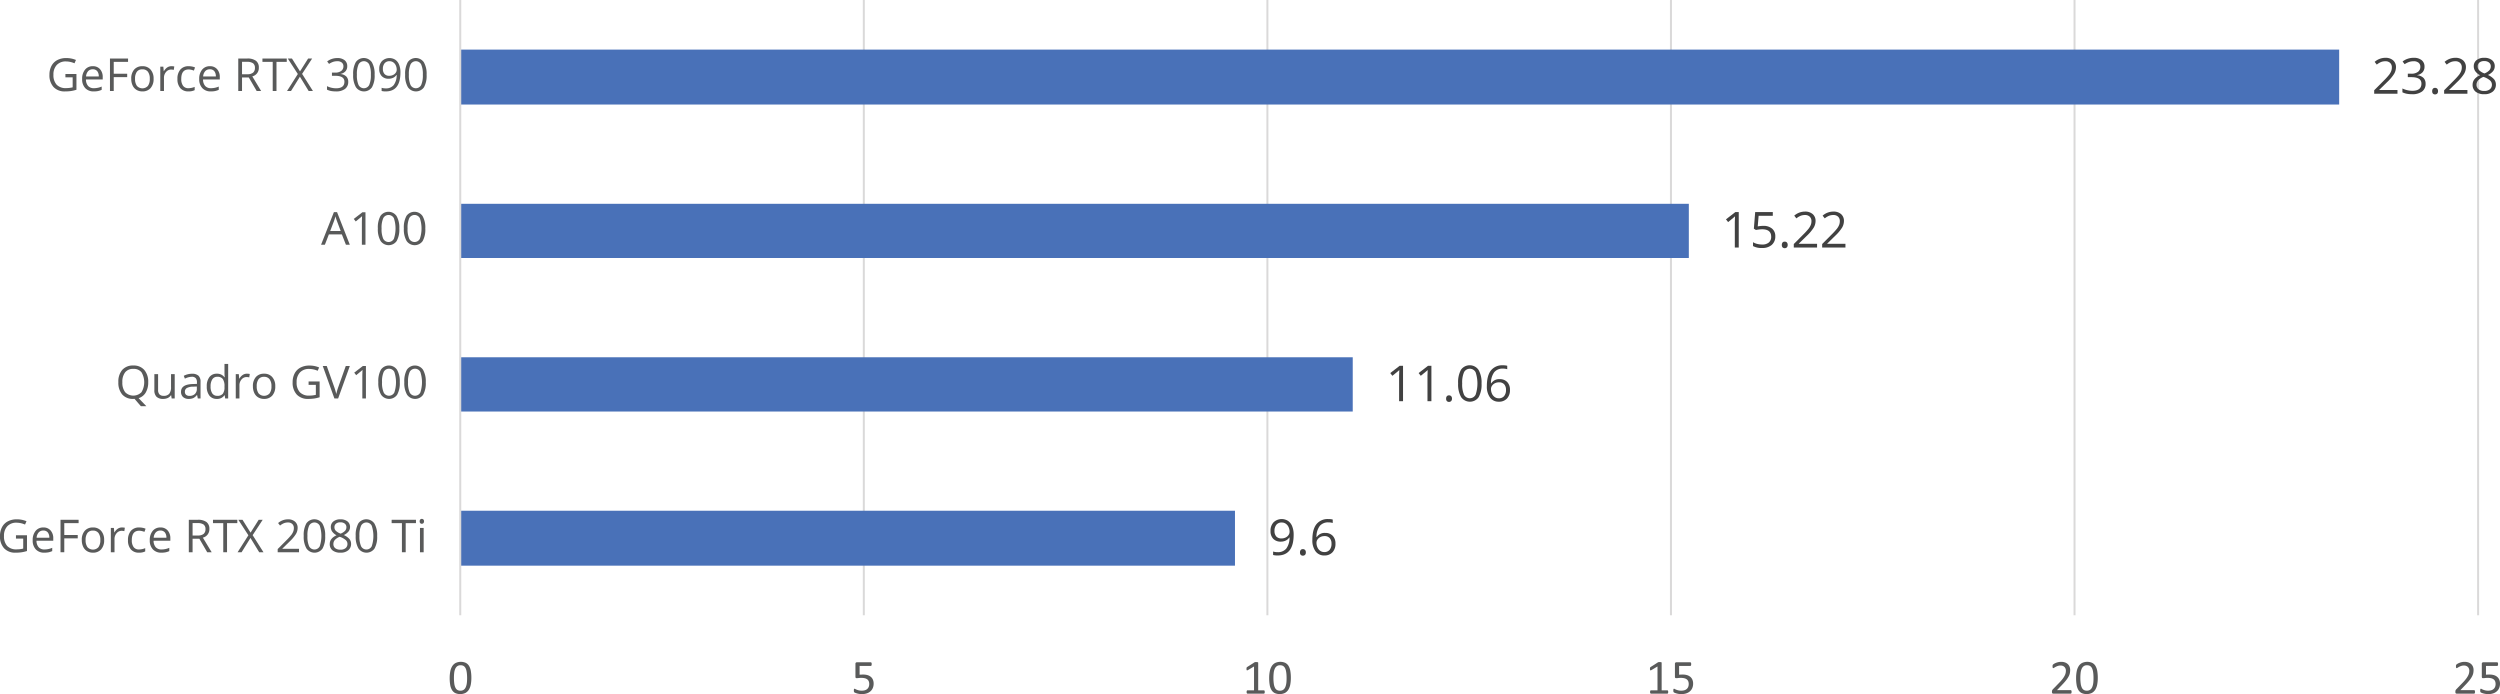 <svg id="Layer_1" data-name="Layer 1" xmlns="http://www.w3.org/2000/svg" xmlns:xlink="http://www.w3.org/1999/xlink" width="935.341" height="259.69" viewBox="0 0 935.341 259.69"><defs><clipPath id="clip-path" transform="translate(-17.413 -28.835)"><polygon points="189.61 260.519 945.8 260.519 945.8 28.835 189.61 28.835 189.61 260.519 189.61 260.519" style="fill:none;clip-rule:evenodd"/></clipPath></defs><path d="M340.601,28.835V259.034M491.591,28.835V259.034m150.99-230.199V259.034M793.572,28.835V259.034M944.563,28.835V259.034" transform="translate(-17.413 -28.835)" style="fill:none;stroke:#dad9d9;stroke-linejoin:round;stroke-width:0.75px"/><g style="clip-path:url(#clip-path)"><path d="M479.462,240.469H189.61V219.924H479.462v20.545Zm44.06-57.673H189.61v-20.297H523.522v20.297ZM649.265,125.37H189.61V105.073H649.265V125.37ZM892.582,67.944H189.61V47.399H892.582V67.944Z" transform="translate(-17.413 -28.835)" style="fill:#4971b8"/></g><line x1="172.197" y1="230.199" x2="172.197" style="fill:none;stroke:#dad9d9;stroke-linejoin:round;stroke-width:0.75px"/><path d="M501.416,228.882q0,7.778-6.019,7.778a6.117,6.117,0,0,1-1.668-.182v-1.297a5.295,5.295,0,0,0,1.649.236,4.014,4.014,0,0,0,3.286-1.346,6.804,6.804,0,0,0,1.21-4.129h-.108a3.224,3.224,0,0,1-1.323,1.147,4.254,4.254,0,0,1-1.858.395,3.737,3.737,0,0,1-2.792-1.051,4.013,4.013,0,0,1-1.033-2.937,4.5,4.5,0,0,1,1.155-3.264,4.424,4.424,0,0,1,5.403-.503,4.38,4.38,0,0,1,1.554,2.022A8.219,8.219,0,0,1,501.416,228.882Zm-4.459-4.559a2.485,2.485,0,0,0-2.004.834,3.485,3.485,0,0,0-.707,2.321,3.014,3.014,0,0,0,.653,2.053,2.494,2.494,0,0,0,1.984.748,3.44,3.44,0,0,0,1.518-.335,2.75,2.75,0,0,0,1.093-.916,2.114,2.114,0,0,0,.399-1.215,4.149,4.149,0,0,0-.372-1.758,3.067,3.067,0,0,0-1.037-1.269A2.617,2.617,0,0,0,496.957,224.323Z" transform="translate(-17.413 -28.835)" style="fill:#414141"/><path d="M503.791,235.518a1.349,1.349,0,0,1,.276-.92,1.002,1.002,0,0,1,.793-.313,1.072,1.072,0,0,1,.82.313,1.296,1.296,0,0,1,.295.92,1.271,1.271,0,0,1-.299.906,1.19,1.19,0,0,1-1.582.032A1.239,1.239,0,0,1,503.791,235.518Z" transform="translate(-17.413 -28.835)" style="fill:#414141"/><path d="M508.414,230.813q0-3.907,1.518-5.842a5.36,5.36,0,0,1,4.491-1.935,5.987,5.987,0,0,1,1.613.172v1.296a5.163,5.163,0,0,0-1.595-.227,4.027,4.027,0,0,0-3.255,1.328,6.808,6.808,0,0,0-1.232,4.174h.108a3.471,3.471,0,0,1,3.155-1.559,3.705,3.705,0,0,1,2.814,1.079,4.068,4.068,0,0,1,1.028,2.928,4.515,4.515,0,0,1-1.128,3.249,4.018,4.018,0,0,1-3.051,1.184,3.918,3.918,0,0,1-3.263-1.546A6.831,6.831,0,0,1,508.414,230.813Zm4.451,4.569a2.517,2.517,0,0,0,1.998-.811,3.447,3.447,0,0,0,.712-2.343,3.02,3.02,0,0,0-.662-2.067,2.49,2.49,0,0,0-1.976-.752,3.334,3.334,0,0,0-1.496.336,2.767,2.767,0,0,0-1.083.924,2.14,2.14,0,0,0-.403,1.224,4.206,4.206,0,0,0,.362,1.741,3.069,3.069,0,0,0,1.029,1.278A2.563,2.563,0,0,0,512.865,235.382Z" transform="translate(-17.413 -28.835)" style="fill:#414141"/><path d="M542.338,178.948h-1.469v-9.445q0-1.178.072-2.23-.19.191-.426.399t-2.157,1.768l-.798-1.033,3.508-2.71h1.27Z" transform="translate(-17.413 -28.835)" style="fill:#414141"/><path d="M552.952,178.948h-1.469v-9.445q0-1.178.072-2.23-.19.191-.426.399t-2.157,1.768l-.798-1.033,3.508-2.71h1.27Z" transform="translate(-17.413 -28.835)" style="fill:#414141"/><path d="M558.463,177.987a1.348,1.348,0,0,1,.276-.92,1.002,1.002,0,0,1,.793-.313,1.072,1.072,0,0,1,.82.313,1.295,1.295,0,0,1,.295.92,1.272,1.272,0,0,1-.299.907,1.191,1.191,0,0,1-1.582.032A1.239,1.239,0,0,1,558.463,177.987Z" transform="translate(-17.413 -28.835)" style="fill:#414141"/><path d="M571.716,172.304a9.672,9.672,0,0,1-1.084,5.131,4,4,0,0,1-6.567-.041,9.487,9.487,0,0,1-1.114-5.09,9.681,9.681,0,0,1,1.078-5.14,4.004,4.004,0,0,1,6.567.073A9.438,9.438,0,0,1,571.716,172.304Zm-7.243,0a9.707,9.707,0,0,0,.68,4.21,2.442,2.442,0,0,0,4.347-.018,13.313,13.313,0,0,0,0-8.376,2.45,2.45,0,0,0-4.347-.018A9.642,9.642,0,0,0,564.473,172.304Z" transform="translate(-17.413 -28.835)" style="fill:#414141"/><path d="M573.7,173.283q0-3.907,1.519-5.842a5.36,5.36,0,0,1,4.491-1.935,5.986,5.986,0,0,1,1.613.172v1.296a5.166,5.166,0,0,0-1.595-.227,4.027,4.027,0,0,0-3.255,1.328,6.809,6.809,0,0,0-1.232,4.174h.108a3.471,3.471,0,0,1,3.155-1.559,3.705,3.705,0,0,1,2.814,1.079,4.069,4.069,0,0,1,1.028,2.928,4.517,4.517,0,0,1-1.128,3.25,4.018,4.018,0,0,1-3.051,1.183,3.918,3.918,0,0,1-3.263-1.545A6.832,6.832,0,0,1,573.7,173.283Zm4.451,4.569a2.517,2.517,0,0,0,1.998-.812,3.447,3.447,0,0,0,.712-2.343,3.02,3.02,0,0,0-.662-2.066,2.49,2.49,0,0,0-1.976-.752,3.334,3.334,0,0,0-1.496.336,2.767,2.767,0,0,0-1.083.924,2.141,2.141,0,0,0-.403,1.224,4.206,4.206,0,0,0,.362,1.741,3.07,3.07,0,0,0,1.029,1.278A2.563,2.563,0,0,0,578.151,177.852Z" transform="translate(-17.413 -28.835)" style="fill:#414141"/><path d="M667.94,121.435h-1.469v-9.445q0-1.179.072-2.23-.19.19-.426.399t-2.157,1.768l-.798-1.033,3.508-2.71h1.27Z" transform="translate(-17.413 -28.835)" style="fill:#414141"/><path d="M677.121,113.34a4.872,4.872,0,0,1,3.295,1.038,3.559,3.559,0,0,1,1.201,2.842,4.103,4.103,0,0,1-1.31,3.227,5.23,5.23,0,0,1-3.612,1.169,6.643,6.643,0,0,1-3.417-.716v-1.451a5.178,5.178,0,0,0,1.577.639,7.763,7.763,0,0,0,1.857.231,3.711,3.711,0,0,0,2.48-.752,2.697,2.697,0,0,0,.884-2.176q0-2.774-3.399-2.773a13.518,13.518,0,0,0-2.302.263l-.78-.499.499-6.2h6.59v1.387h-5.303l-.335,3.98A10.546,10.546,0,0,1,677.121,113.34Z" transform="translate(-17.413 -28.835)" style="fill:#414141"/><path d="M684.064,120.474a1.348,1.348,0,0,1,.276-.92,1.002,1.002,0,0,1,.793-.313,1.072,1.072,0,0,1,.82.313,1.295,1.295,0,0,1,.295.92,1.273,1.273,0,0,1-.299.907,1.191,1.191,0,0,1-1.582.032A1.239,1.239,0,0,1,684.064,120.474Z" transform="translate(-17.413 -28.835)" style="fill:#414141"/><path d="M697.244,121.435h-8.711v-1.296l3.49-3.508a25.654,25.654,0,0,0,2.103-2.302,5.856,5.856,0,0,0,.762-1.342,3.848,3.848,0,0,0,.254-1.405,2.228,2.228,0,0,0-.644-1.681,2.466,2.466,0,0,0-1.786-.621,4.491,4.491,0,0,0-1.563.272,6.233,6.233,0,0,0-1.645.988l-.797-1.024a6.107,6.107,0,0,1,3.988-1.523,4.214,4.214,0,0,1,2.928.957,3.289,3.289,0,0,1,1.06,2.57,4.959,4.959,0,0,1-.707,2.493,15.839,15.839,0,0,1-2.647,3.118l-2.901,2.837v.072h6.816Z" transform="translate(-17.413 -28.835)" style="fill:#414141"/><path d="M707.858,121.435h-8.711v-1.296l3.49-3.508a25.648,25.648,0,0,0,2.103-2.302,5.856,5.856,0,0,0,.762-1.342,3.848,3.848,0,0,0,.254-1.405,2.228,2.228,0,0,0-.644-1.681,2.466,2.466,0,0,0-1.786-.621,4.491,4.491,0,0,0-1.563.272,6.233,6.233,0,0,0-1.645.988l-.797-1.024a6.107,6.107,0,0,1,3.988-1.523,4.214,4.214,0,0,1,2.928.957,3.289,3.289,0,0,1,1.061,2.57,4.959,4.959,0,0,1-.707,2.493,15.837,15.837,0,0,1-2.646,3.118l-2.901,2.837v.072h6.816Z" transform="translate(-17.413 -28.835)" style="fill:#414141"/><path d="M914.394,63.903h-8.711V62.607l3.49-3.508a25.657,25.657,0,0,0,2.103-2.302,5.864,5.864,0,0,0,.762-1.342,3.849,3.849,0,0,0,.254-1.405,2.228,2.228,0,0,0-.644-1.681,2.466,2.466,0,0,0-1.786-.621,4.493,4.493,0,0,0-1.563.272,6.238,6.238,0,0,0-1.645.988l-.797-1.024a6.108,6.108,0,0,1,3.988-1.523,4.214,4.214,0,0,1,2.928.957,3.289,3.289,0,0,1,1.06,2.57,4.959,4.959,0,0,1-.707,2.493,15.841,15.841,0,0,1-2.647,3.118l-2.901,2.837v.072h6.816Z" transform="translate(-17.413 -28.835)" style="fill:#414141"/><path d="M924.511,53.769a3.02,3.02,0,0,1-.712,2.076,3.56,3.56,0,0,1-2.017,1.079v.073a3.793,3.793,0,0,1,2.366,1.015,2.988,2.988,0,0,1,.77,2.139,3.472,3.472,0,0,1-1.314,2.914,5.981,5.981,0,0,1-3.735,1.02,10.801,10.801,0,0,1-1.926-.159,6.591,6.591,0,0,1-1.699-.557V61.937a8.677,8.677,0,0,0,3.68.87q3.435,0,3.436-2.692,0-2.411-3.789-2.411h-1.306V56.407h1.324a3.986,3.986,0,0,0,2.456-.684,2.246,2.246,0,0,0,.906-1.9,1.871,1.871,0,0,0-.666-1.522,2.745,2.745,0,0,0-1.809-.553,5.578,5.578,0,0,0-1.641.236,7.364,7.364,0,0,0-1.759.87l-.761-1.015a6.346,6.346,0,0,1,1.881-1.011A6.839,6.839,0,0,1,920.44,50.46a4.587,4.587,0,0,1,3.001.884A2.977,2.977,0,0,1,924.511,53.769Z" transform="translate(-17.413 -28.835)" style="fill:#414141"/><path d="M927.384,62.942a1.348,1.348,0,0,1,.276-.92,1.002,1.002,0,0,1,.793-.313,1.072,1.072,0,0,1,.82.313,1.295,1.295,0,0,1,.295.92,1.272,1.272,0,0,1-.299.907,1.191,1.191,0,0,1-1.582.032A1.24,1.24,0,0,1,927.384,62.942Z" transform="translate(-17.413 -28.835)" style="fill:#414141"/><path d="M940.563,63.903h-8.711V62.607l3.49-3.508a25.667,25.667,0,0,0,2.103-2.302,5.856,5.856,0,0,0,.762-1.342,3.847,3.847,0,0,0,.254-1.405,2.228,2.228,0,0,0-.643-1.681,2.466,2.466,0,0,0-1.786-.621,4.493,4.493,0,0,0-1.563.272,6.238,6.238,0,0,0-1.645.988l-.797-1.024a6.107,6.107,0,0,1,3.988-1.523,4.214,4.214,0,0,1,2.928.957,3.289,3.289,0,0,1,1.061,2.57,4.959,4.959,0,0,1-.707,2.493,15.841,15.841,0,0,1-2.647,3.118l-2.901,2.837v.072h6.816Z" transform="translate(-17.413 -28.835)" style="fill:#414141"/><path d="M946.855,50.46a4.493,4.493,0,0,1,2.873.843,2.812,2.812,0,0,1,1.061,2.33,2.899,2.899,0,0,1-.607,1.786,5.355,5.355,0,0,1-1.94,1.468,6.524,6.524,0,0,1,2.293,1.618,3.047,3.047,0,0,1,.681,1.962,3.287,3.287,0,0,1-1.151,2.633,4.701,4.701,0,0,1-3.154.983,5.051,5.051,0,0,1-3.264-.929,3.201,3.201,0,0,1-1.143-2.633q0-2.275,2.774-3.544a5.122,5.122,0,0,1-1.795-1.527,3.251,3.251,0,0,1-.544-1.836,2.795,2.795,0,0,1,1.065-2.298A4.418,4.418,0,0,1,946.855,50.46ZM943.99,60.559a2.05,2.05,0,0,0,.757,1.695,3.31,3.31,0,0,0,2.125.607,3.17,3.17,0,0,0,2.103-.634,2.158,2.158,0,0,0,.752-1.741,2.119,2.119,0,0,0-.707-1.563,7.21,7.21,0,0,0-2.466-1.328,5.356,5.356,0,0,0-1.957,1.283A2.483,2.483,0,0,0,943.99,60.559Zm2.846-8.874a2.667,2.667,0,0,0-1.776.544,1.802,1.802,0,0,0-.644,1.45,2.073,2.073,0,0,0,.535,1.433,5.585,5.585,0,0,0,1.976,1.196,4.961,4.961,0,0,0,1.836-1.169,2.166,2.166,0,0,0,.539-1.46,1.782,1.782,0,0,0-.657-1.455A2.772,2.772,0,0,0,946.836,51.684Z" transform="translate(-17.413 -28.835)" style="fill:#414141"/><path d="M193.769,282.461a13.201,13.201,0,0,1-.213,2.465,5.654,5.654,0,0,1-.708,1.918,3.462,3.462,0,0,1-1.292,1.241,4.614,4.614,0,0,1-3.829.046,3.062,3.062,0,0,1-1.219-1.161,5.422,5.422,0,0,1-.657-1.885,15.069,15.069,0,0,1-.195-2.57,12.933,12.933,0,0,1,.217-2.461,5.789,5.789,0,0,1,.707-1.922,3.432,3.432,0,0,1,1.287-1.241,4.605,4.605,0,0,1,3.83-.046,3.062,3.062,0,0,1,1.219,1.16,5.443,5.443,0,0,1,.657,1.886A15.118,15.118,0,0,1,193.769,282.461Zm-1.596.108q0-.879-.064-1.577a9.355,9.355,0,0,0-.186-1.233,4.033,4.033,0,0,0-.317-.92,2.182,2.182,0,0,0-.467-.634,1.67,1.67,0,0,0-.621-.363,2.539,2.539,0,0,0-.784-.113,2.019,2.019,0,0,0-1.251.363,2.429,2.429,0,0,0-.757.997,5.225,5.225,0,0,0-.377,1.486,15.814,15.814,0,0,0-.1,1.831,15.653,15.653,0,0,0,.136,2.234,4.942,4.942,0,0,0,.431,1.5,1.949,1.949,0,0,0,.752.843,2.191,2.191,0,0,0,1.11.264,2.264,2.264,0,0,0,.893-.164,1.858,1.858,0,0,0,.662-.467,2.567,2.567,0,0,0,.458-.73,5.101,5.101,0,0,0,.29-.942,8.155,8.155,0,0,0,.149-1.119Q192.173,283.222,192.173,282.569Z" transform="translate(-17.413 -28.835)" style="fill:#595a5a"/><path d="M344.273,284.582a4.194,4.194,0,0,1-.317,1.677,3.402,3.402,0,0,1-.897,1.237,3.963,3.963,0,0,1-1.382.766,5.68,5.68,0,0,1-1.781.263,6.605,6.605,0,0,1-1.034-.077,6.725,6.725,0,0,1-.87-.19,5.46,5.46,0,0,1-.625-.223,1.314,1.314,0,0,1-.312-.172.436.436,0,0,1-.095-.118.77.77,0,0,1-.05-.131.968.968,0,0,1-.032-.195c-.006-.078-.009-.172-.009-.281a2.499,2.499,0,0,1,.014-.276.629.629,0,0,1,.05-.199.284.284,0,0,1,.086-.113.187.187,0,0,1,.113-.036.644.644,0,0,1,.281.113,3.9,3.9,0,0,0,.512.244,5.923,5.923,0,0,0,.797.25,4.772,4.772,0,0,0,1.129.117,4.047,4.047,0,0,0,1.115-.144,2.35,2.35,0,0,0,.875-.453,2.125,2.125,0,0,0,.575-.775,2.78,2.78,0,0,0,.208-1.138,2.593,2.593,0,0,0-.177-.992,1.721,1.721,0,0,0-.543-.717,2.473,2.473,0,0,0-.929-.426,5.589,5.589,0,0,0-1.342-.141,7.165,7.165,0,0,0-.952.055,5.553,5.553,0,0,1-.743.055.478.478,0,0,1-.363-.118.687.687,0,0,1-.109-.453v-4.777a.618.618,0,0,1,.141-.444.536.536,0,0,1,.403-.145h5.194a.268.268,0,0,1,.14.041.309.309,0,0,1,.113.122.681.681,0,0,1,.068.208,1.786,1.786,0,0,1,.022.3,1.202,1.202,0,0,1-.087.508.268.268,0,0,1-.243.181h-4.193v3.291a5.229,5.229,0,0,1,.625-.055q.319-.009.738-.009a5.391,5.391,0,0,1,1.694.24,3.334,3.334,0,0,1,1.21.68,2.818,2.818,0,0,1,.733,1.064A3.723,3.723,0,0,1,344.273,284.582Z" transform="translate(-17.413 -28.835)" style="fill:#595a5a"/><path d="M490.597,287.736a1.324,1.324,0,0,1-.027.29.647.647,0,0,1-.073.19.297.297,0,0,1-.104.104.265.265,0,0,1-.123.031h-6.128a.236.236,0,0,1-.118-.031.347.347,0,0,1-.104-.104.554.554,0,0,1-.077-.19,1.328,1.328,0,0,1-.027-.29,1.274,1.274,0,0,1,.027-.281.819.819,0,0,1,.068-.195.332.332,0,0,1,.1-.117.225.225,0,0,1,.131-.041h2.448v-8.92l-2.266,1.351a1.041,1.041,0,0,1-.277.109.188.188,0,0,1-.168-.041.332.332,0,0,1-.086-.195,2.142,2.142,0,0,1-.023-.344,2.111,2.111,0,0,1,.014-.263.791.791,0,0,1,.041-.182.379.379,0,0,1,.077-.127.715.715,0,0,1,.132-.108l2.701-1.731a.319.319,0,0,1,.09-.046c.037-.012.082-.023.136-.036a1.11,1.11,0,0,1,.19-.022c.072-.003.163-.005.272-.005a3.071,3.071,0,0,1,.362.019.948.948,0,0,1,.227.05.204.204,0,0,1,.109.081.221.221,0,0,1,.027.104v10.307h2.121a.244.244,0,0,1,.136.041.309.309,0,0,1,.104.117.707.707,0,0,1,.064.195A1.514,1.514,0,0,1,490.597,287.736Z" transform="translate(-17.413 -28.835)" style="fill:#595a5a"/><path d="M500.369,282.461a13.193,13.193,0,0,1-.213,2.465,5.673,5.673,0,0,1-.707,1.918,3.474,3.474,0,0,1-1.292,1.241,4.615,4.615,0,0,1-3.83.046,3.064,3.064,0,0,1-1.219-1.161,5.412,5.412,0,0,1-.657-1.885,15.117,15.117,0,0,1-.195-2.57,12.973,12.973,0,0,1,.218-2.461,5.798,5.798,0,0,1,.707-1.922,3.432,3.432,0,0,1,1.287-1.241,4.605,4.605,0,0,1,3.83-.046,3.055,3.055,0,0,1,1.219,1.16,5.425,5.425,0,0,1,.657,1.886A15.116,15.116,0,0,1,500.369,282.461Zm-1.596.108q0-.879-.063-1.577a9.289,9.289,0,0,0-.186-1.233,4.057,4.057,0,0,0-.317-.92,2.175,2.175,0,0,0-.467-.634,1.678,1.678,0,0,0-.621-.363,2.542,2.542,0,0,0-.784-.113,2.019,2.019,0,0,0-1.251.363,2.434,2.434,0,0,0-.757.997,5.229,5.229,0,0,0-.376,1.486,15.814,15.814,0,0,0-.1,1.831,15.58,15.58,0,0,0,.136,2.234,4.942,4.942,0,0,0,.431,1.5,1.947,1.947,0,0,0,.753.843,2.188,2.188,0,0,0,1.11.264,2.263,2.263,0,0,0,.893-.164,1.859,1.859,0,0,0,.662-.467,2.574,2.574,0,0,0,.457-.73,5.034,5.034,0,0,0,.29-.942,7.871,7.871,0,0,0,.149-1.119Q498.774,283.222,498.773,282.569Z" transform="translate(-17.413 -28.835)" style="fill:#595a5a"/><path d="M641.546,287.736a1.36,1.36,0,0,1-.027.29.646.646,0,0,1-.073.19.295.295,0,0,1-.103.104.265.265,0,0,1-.123.031h-6.127a.235.235,0,0,1-.118-.031.354.354,0,0,1-.104-.104.572.572,0,0,1-.077-.19,1.359,1.359,0,0,1-.026-.29,1.303,1.303,0,0,1,.026-.281.831.831,0,0,1,.068-.195.33.33,0,0,1,.1-.117.224.224,0,0,1,.132-.041h2.447v-8.92l-2.267,1.351a1.035,1.035,0,0,1-.276.109.19.19,0,0,1-.168-.041.34.34,0,0,1-.086-.195,2.588,2.588,0,0,1-.009-.607.776.776,0,0,1,.041-.182.374.374,0,0,1,.077-.127.739.739,0,0,1,.131-.108l2.701-1.731a.328.328,0,0,1,.091-.046c.036-.012.082-.023.136-.036a1.12,1.12,0,0,1,.19-.022c.073-.003.163-.005.272-.005a3.077,3.077,0,0,1,.362.019.954.954,0,0,1,.227.05.208.208,0,0,1,.109.081.224.224,0,0,1,.026.104v10.307h2.121a.248.248,0,0,1,.137.041.304.304,0,0,1,.103.117.698.698,0,0,1,.064.195A1.465,1.465,0,0,1,641.546,287.736Z" transform="translate(-17.413 -28.835)" style="fill:#595a5a"/><path d="M650.873,284.582a4.185,4.185,0,0,1-.317,1.677,3.397,3.397,0,0,1-.897,1.237,3.969,3.969,0,0,1-1.382.766,5.685,5.685,0,0,1-1.781.263,6.594,6.594,0,0,1-1.033-.077,6.71,6.71,0,0,1-.871-.19,5.519,5.519,0,0,1-.625-.223,1.314,1.314,0,0,1-.312-.172.439.439,0,0,1-.096-.118.921.921,0,0,1-.05-.131,1.009,1.009,0,0,1-.031-.195q-.009-.117-.009-.281a2.618,2.618,0,0,1,.013-.276.685.685,0,0,1,.05-.199.29.29,0,0,1,.087-.113.185.185,0,0,1,.113-.036.646.646,0,0,1,.28.113,3.911,3.911,0,0,0,.513.244,5.887,5.887,0,0,0,.798.25,4.766,4.766,0,0,0,1.128.117,4.052,4.052,0,0,0,1.115-.144,2.348,2.348,0,0,0,.875-.453,2.132,2.132,0,0,0,.575-.775,2.788,2.788,0,0,0,.209-1.138,2.61,2.61,0,0,0-.177-.992,1.729,1.729,0,0,0-.544-.717,2.472,2.472,0,0,0-.93-.426,5.574,5.574,0,0,0-1.341-.141,7.167,7.167,0,0,0-.952.055,5.548,5.548,0,0,1-.743.055.475.475,0,0,1-.362-.118.682.682,0,0,1-.109-.453v-4.777a.617.617,0,0,1,.141-.444.536.536,0,0,1,.403-.145h5.194a.271.271,0,0,1,.141.041.312.312,0,0,1,.113.122.666.666,0,0,1,.067.208,1.686,1.686,0,0,1,.022.3,1.211,1.211,0,0,1-.086.508.27.27,0,0,1-.243.181H645.625v3.291a5.202,5.202,0,0,1,.624-.055c.213-.006.458-.009.738-.009a5.397,5.397,0,0,1,1.694.24,3.339,3.339,0,0,1,1.209.68,2.824,2.824,0,0,1,.733,1.064A3.723,3.723,0,0,1,650.873,284.582Z" transform="translate(-17.413 -28.835)" style="fill:#595a5a"/><path d="M792.469,287.682a1.705,1.705,0,0,1-.022.29.891.891,0,0,1-.064.213.277.277,0,0,1-.259.168h-6.481a.723.723,0,0,1-.222-.031.395.395,0,0,1-.163-.104.44.44,0,0,1-.1-.209,1.478,1.478,0,0,1-.032-.335,3.024,3.024,0,0,1,.015-.317.76.76,0,0,1,.061-.24,1.447,1.447,0,0,1,.116-.209,1.756,1.756,0,0,1,.183-.222l2.345-2.411a15.105,15.105,0,0,0,1.303-1.496,7.912,7.912,0,0,0,.757-1.205,3.977,3.977,0,0,0,.35-.988,4.448,4.448,0,0,0,.084-.834,2.069,2.069,0,0,0-.131-.738,1.799,1.799,0,0,0-.379-.612,1.761,1.761,0,0,0-.622-.417,2.248,2.248,0,0,0-.86-.154,3.174,3.174,0,0,0-1.023.154,5.363,5.363,0,0,0-.796.336,6.455,6.455,0,0,0-.57.335.735.735,0,0,1-.341.154.196.196,0,0,1-.117-.036.254.254,0,0,1-.084-.118.925.925,0,0,1-.052-.218,2.402,2.402,0,0,1-.018-.326c0-.091.003-.169.009-.235a.8.8,0,0,1,.032-.173.663.663,0,0,1,.059-.136.702.702,0,0,1,.145-.158,2.982,2.982,0,0,1,.376-.259,4.347,4.347,0,0,1,.671-.321,5.91,5.91,0,0,1,.888-.268,4.662,4.662,0,0,1,1.02-.109,4.247,4.247,0,0,1,1.49.24,2.977,2.977,0,0,1,1.062.657,2.697,2.697,0,0,1,.63.971,3.312,3.312,0,0,1,.208,1.178,6.361,6.361,0,0,1-.1,1.12,4.529,4.529,0,0,1-.422,1.205,9.018,9.018,0,0,1-.929,1.441,20.978,20.978,0,0,1-1.613,1.826l-1.858,1.94h5.104a.272.272,0,0,1,.141.041.345.345,0,0,1,.117.122.61.61,0,0,1,.073.204A1.627,1.627,0,0,1,792.469,287.682Z" transform="translate(-17.413 -28.835)" style="fill:#595a5a"/><path d="M802.268,282.461a13.201,13.201,0,0,1-.213,2.465,5.675,5.675,0,0,1-.707,1.918,3.475,3.475,0,0,1-1.292,1.241,4.615,4.615,0,0,1-3.83.046,3.064,3.064,0,0,1-1.219-1.161,5.412,5.412,0,0,1-.657-1.885,15.117,15.117,0,0,1-.195-2.57,12.964,12.964,0,0,1,.218-2.461,5.798,5.798,0,0,1,.707-1.922,3.433,3.433,0,0,1,1.287-1.241,4.605,4.605,0,0,1,3.83-.046,3.055,3.055,0,0,1,1.219,1.16,5.425,5.425,0,0,1,.657,1.886A15.126,15.126,0,0,1,802.268,282.461Zm-1.596.108q0-.879-.064-1.577a9.29,9.29,0,0,0-.185-1.233,4.062,4.062,0,0,0-.317-.92,2.176,2.176,0,0,0-.467-.634,1.679,1.679,0,0,0-.621-.363,2.542,2.542,0,0,0-.784-.113,2.019,2.019,0,0,0-1.251.363,2.434,2.434,0,0,0-.757.997,5.226,5.226,0,0,0-.376,1.486,15.814,15.814,0,0,0-.1,1.831,15.58,15.58,0,0,0,.136,2.234,4.945,4.945,0,0,0,.431,1.5,1.948,1.948,0,0,0,.753.843,2.188,2.188,0,0,0,1.11.264,2.264,2.264,0,0,0,.893-.164,1.861,1.861,0,0,0,.662-.467,2.574,2.574,0,0,0,.457-.73,5.026,5.026,0,0,0,.29-.942,7.871,7.871,0,0,0,.149-1.119Q800.672,283.222,800.672,282.569Z" transform="translate(-17.413 -28.835)" style="fill:#595a5a"/><path d="M943.399,287.682a1.706,1.706,0,0,1-.022.29.901.901,0,0,1-.064.213.277.277,0,0,1-.259.168h-6.481a.723.723,0,0,1-.222-.031.395.395,0,0,1-.163-.104.44.44,0,0,1-.1-.209,1.477,1.477,0,0,1-.032-.335,2.994,2.994,0,0,1,.015-.317.762.762,0,0,1,.06-.24,1.466,1.466,0,0,1,.116-.209,1.757,1.757,0,0,1,.183-.222l2.345-2.411a15.09,15.09,0,0,0,1.303-1.496,7.913,7.913,0,0,0,.757-1.205,3.981,3.981,0,0,0,.35-.988,4.448,4.448,0,0,0,.084-.834,2.069,2.069,0,0,0-.131-.738,1.799,1.799,0,0,0-.379-.612,1.761,1.761,0,0,0-.622-.417,2.247,2.247,0,0,0-.86-.154,3.175,3.175,0,0,0-1.024.154,5.372,5.372,0,0,0-.796.336,6.47,6.47,0,0,0-.57.335.735.735,0,0,1-.341.154.196.196,0,0,1-.117-.036.255.255,0,0,1-.084-.118.93.93,0,0,1-.052-.218,2.4,2.4,0,0,1-.019-.326c0-.091.003-.169.009-.235a.806.806,0,0,1,.032-.173.674.674,0,0,1,.059-.136.704.704,0,0,1,.145-.158,2.992,2.992,0,0,1,.376-.259,4.342,4.342,0,0,1,.671-.321,5.91,5.91,0,0,1,.888-.268,4.661,4.661,0,0,1,1.02-.109,4.246,4.246,0,0,1,1.49.24,2.978,2.978,0,0,1,1.062.657,2.697,2.697,0,0,1,.63.971,3.312,3.312,0,0,1,.208,1.178,6.352,6.352,0,0,1-.1,1.12,4.532,4.532,0,0,1-.422,1.205,9.018,9.018,0,0,1-.929,1.441,20.978,20.978,0,0,1-1.613,1.826l-1.858,1.94h5.104a.272.272,0,0,1,.141.041.345.345,0,0,1,.117.122.612.612,0,0,1,.073.204A1.628,1.628,0,0,1,943.399,287.682Z" transform="translate(-17.413 -28.835)" style="fill:#595a5a"/><path d="M952.754,284.582a4.185,4.185,0,0,1-.317,1.677,3.395,3.395,0,0,1-.897,1.237,3.97,3.97,0,0,1-1.382.766,5.685,5.685,0,0,1-1.781.263,6.593,6.593,0,0,1-1.033-.077,6.706,6.706,0,0,1-.871-.19,5.519,5.519,0,0,1-.625-.223,1.314,1.314,0,0,1-.312-.172.437.437,0,0,1-.096-.118.921.921,0,0,1-.05-.131,1.008,1.008,0,0,1-.031-.195q-.009-.117-.009-.281a2.618,2.618,0,0,1,.013-.276.691.691,0,0,1,.05-.199.29.29,0,0,1,.087-.113.185.185,0,0,1,.113-.036.646.646,0,0,1,.28.113,3.911,3.911,0,0,0,.513.244,5.89,5.89,0,0,0,.798.25,4.767,4.767,0,0,0,1.128.117,4.051,4.051,0,0,0,1.115-.144,2.347,2.347,0,0,0,.875-.453,2.132,2.132,0,0,0,.575-.775,2.788,2.788,0,0,0,.209-1.138,2.61,2.61,0,0,0-.177-.992,1.729,1.729,0,0,0-.544-.717,2.472,2.472,0,0,0-.93-.426,5.575,5.575,0,0,0-1.341-.141,7.169,7.169,0,0,0-.952.055,5.546,5.546,0,0,1-.743.055.475.475,0,0,1-.362-.118.681.681,0,0,1-.109-.453v-4.777a.618.618,0,0,1,.141-.444.536.536,0,0,1,.403-.145h5.194a.271.271,0,0,1,.141.041.313.313,0,0,1,.113.122.669.669,0,0,1,.067.208,1.686,1.686,0,0,1,.022.3,1.211,1.211,0,0,1-.086.508.27.27,0,0,1-.243.181h-4.193v3.291a5.202,5.202,0,0,1,.624-.055c.213-.006.458-.009.738-.009a5.397,5.397,0,0,1,1.694.24,3.341,3.341,0,0,1,1.209.68,2.825,2.825,0,0,1,.733,1.064A3.723,3.723,0,0,1,952.754,284.582Z" transform="translate(-17.413 -28.835)" style="fill:#595a5a"/><path d="M23.384,229.086h4.127V234.99a13.301,13.301,0,0,1-1.96.466,15.029,15.029,0,0,1-2.309.157,5.597,5.597,0,0,1-4.294-1.64,6.465,6.465,0,0,1-1.536-4.597,6.945,6.945,0,0,1,.76-3.317,5.137,5.137,0,0,1,2.188-2.176,7.083,7.083,0,0,1,3.347-.752,9.146,9.146,0,0,1,3.621.714l-.548,1.246a8.093,8.093,0,0,0-3.164-.697,4.529,4.529,0,0,0-3.463,1.32,5.124,5.124,0,0,0-1.246,3.662,5.236,5.236,0,0,0,1.2,3.729,4.621,4.621,0,0,0,3.525,1.27,10.467,10.467,0,0,0,2.466-.291v-3.737H23.384Z" transform="translate(-17.413 -28.835)" style="fill:#595a5a"/><path d="M33.996,235.613a4.183,4.183,0,0,1-3.185-1.229,4.756,4.756,0,0,1-1.167-3.413,5.28,5.28,0,0,1,1.083-3.497,3.602,3.602,0,0,1,2.911-1.295,3.431,3.431,0,0,1,2.707,1.125,4.311,4.311,0,0,1,.997,2.969v.872h-6.27a3.607,3.607,0,0,0,.81,2.433,2.799,2.799,0,0,0,2.163.831,7.324,7.324,0,0,0,2.907-.615v1.229a7.291,7.291,0,0,1-1.383.453A7.811,7.811,0,0,1,33.996,235.613Zm-.373-8.28a2.251,2.251,0,0,0-1.748.714,3.289,3.289,0,0,0-.768,1.976h4.759a3.031,3.031,0,0,0-.582-1.998A2.046,2.046,0,0,0,33.623,227.333Z" transform="translate(-17.413 -28.835)" style="fill:#595a5a"/><path d="M41.465,235.447H40.054V223.306h6.768V224.56H41.465v4.443H46.498v1.254H41.465Z" transform="translate(-17.413 -28.835)" style="fill:#595a5a"/><path d="M56.378,230.888a5.021,5.021,0,0,1-1.121,3.475,3.946,3.946,0,0,1-3.098,1.25,4.111,4.111,0,0,1-2.167-.572,3.786,3.786,0,0,1-1.462-1.645,5.731,5.731,0,0,1-.515-2.508,5.012,5.012,0,0,1,1.113-3.467,3.936,3.936,0,0,1,3.089-1.242,3.851,3.851,0,0,1,3.035,1.27A4.999,4.999,0,0,1,56.378,230.888Zm-6.934,0a4.318,4.318,0,0,0,.698,2.657,2.768,2.768,0,0,0,4.106.004,4.3,4.3,0,0,0,.702-2.662,4.229,4.229,0,0,0-.702-2.637,2.466,2.466,0,0,0-2.072-.901,2.427,2.427,0,0,0-2.043.889A4.278,4.278,0,0,0,49.443,230.888Z" transform="translate(-17.413 -28.835)" style="fill:#595a5a"/><path d="M63.032,226.179a5.394,5.394,0,0,1,1.088.1l-.191,1.279a4.669,4.669,0,0,0-.997-.125,2.426,2.426,0,0,0-1.889.897,3.27,3.27,0,0,0-.785,2.234v4.883H58.879v-9.102h1.138l.158,1.686h.066a3.996,3.996,0,0,1,1.221-1.37A2.746,2.746,0,0,1,63.032,226.179Z" transform="translate(-17.413 -28.835)" style="fill:#595a5a"/><path d="M69.443,235.613a3.885,3.885,0,0,1-3.061-1.216,5.005,5.005,0,0,1-1.083-3.442,5.161,5.161,0,0,1,1.1-3.53,3.964,3.964,0,0,1,3.135-1.246,6.251,6.251,0,0,1,1.312.141,4.323,4.323,0,0,1,1.03.333l-.423,1.171a6.493,6.493,0,0,0-.997-.303,4.463,4.463,0,0,0-.955-.121q-2.774,0-2.774,3.538a4.212,4.212,0,0,0,.677,2.574,2.355,2.355,0,0,0,2.006.897,6.132,6.132,0,0,0,2.333-.49v1.221A4.975,4.975,0,0,1,69.443,235.613Z" transform="translate(-17.413 -28.835)" style="fill:#595a5a"/><path d="M77.799,235.613a4.183,4.183,0,0,1-3.184-1.229,4.756,4.756,0,0,1-1.167-3.413,5.279,5.279,0,0,1,1.083-3.497,3.601,3.601,0,0,1,2.911-1.295,3.431,3.431,0,0,1,2.707,1.125,4.311,4.311,0,0,1,.997,2.969v.872h-6.27a3.607,3.607,0,0,0,.81,2.433,2.799,2.799,0,0,0,2.163.831,7.324,7.324,0,0,0,2.907-.615v1.229a7.293,7.293,0,0,1-1.383.453A7.812,7.812,0,0,1,77.799,235.613Zm-.373-8.28a2.251,2.251,0,0,0-1.748.714,3.289,3.289,0,0,0-.768,1.976h4.759a3.031,3.031,0,0,0-.582-1.998A2.046,2.046,0,0,0,77.425,227.333Z" transform="translate(-17.413 -28.835)" style="fill:#595a5a"/><path d="M89.465,230.398v5.049H88.054V223.306h3.33a5.242,5.242,0,0,1,3.301.855,3.102,3.102,0,0,1,1.067,2.575,3.225,3.225,0,0,1-2.442,3.255l3.297,5.456H94.938l-2.94-5.049Zm0-1.212H91.4a3.341,3.341,0,0,0,2.192-.594,2.21,2.21,0,0,0,.697-1.781,2.027,2.027,0,0,0-.71-1.736,3.848,3.848,0,0,0-2.279-.531H89.465Z" transform="translate(-17.413 -28.835)" style="fill:#595a5a"/><path d="M102.355,235.447h-1.412V224.56H97.098v-1.254H106.2V224.56H102.355Z" transform="translate(-17.413 -28.835)" style="fill:#595a5a"/><path d="M115.988,235.447h-1.603l-3.264-5.34-3.322,5.34h-1.495l4.036-6.345-3.762-5.797h1.562l3.015,4.809,3.04-4.809h1.503l-3.762,5.747Z" transform="translate(-17.413 -28.835)" style="fill:#595a5a"/><path d="M129.284,235.447h-7.981V234.26l3.197-3.214a23.558,23.558,0,0,0,1.927-2.109,5.376,5.376,0,0,0,.697-1.229,3.516,3.516,0,0,0,.233-1.288,2.042,2.042,0,0,0-.59-1.54,2.26,2.26,0,0,0-1.636-.569,4.113,4.113,0,0,0-1.432.25,5.691,5.691,0,0,0-1.507.905l-.731-.938a5.597,5.597,0,0,1,3.654-1.396,3.862,3.862,0,0,1,2.683.876,3.012,3.012,0,0,1,.972,2.354,4.545,4.545,0,0,1-.648,2.284,14.49,14.49,0,0,1-2.425,2.856l-2.658,2.6v.066h6.245Z" transform="translate(-17.413 -28.835)" style="fill:#595a5a"/><path d="M139.075,229.36a8.866,8.866,0,0,1-.992,4.701,3.665,3.665,0,0,1-6.017-.038,8.688,8.688,0,0,1-1.022-4.663,8.86,8.86,0,0,1,.988-4.708,3.668,3.668,0,0,1,6.017.066A8.654,8.654,0,0,1,139.075,229.36Zm-6.635,0a8.886,8.886,0,0,0,.623,3.857,2.237,2.237,0,0,0,3.982-.017,12.206,12.206,0,0,0,0-7.673,2.244,2.244,0,0,0-3.982-.017A8.829,8.829,0,0,0,132.44,229.36Z" transform="translate(-17.413 -28.835)" style="fill:#595a5a"/><path d="M144.772,223.131a4.119,4.119,0,0,1,2.632.772,2.576,2.576,0,0,1,.972,2.134,2.656,2.656,0,0,1-.557,1.636,4.912,4.912,0,0,1-1.777,1.345,5.982,5.982,0,0,1,2.101,1.482,2.791,2.791,0,0,1,.623,1.798,3.012,3.012,0,0,1-1.055,2.413,4.309,4.309,0,0,1-2.89.901,4.625,4.625,0,0,1-2.99-.851,2.933,2.933,0,0,1-1.046-2.413q0-2.084,2.541-3.247a4.689,4.689,0,0,1-1.644-1.399,2.974,2.974,0,0,1-.498-1.682,2.561,2.561,0,0,1,.976-2.105A4.045,4.045,0,0,1,144.772,223.131Zm-2.624,9.252a1.879,1.879,0,0,0,.693,1.553,3.04,3.04,0,0,0,1.948.556,2.902,2.902,0,0,0,1.926-.581,1.975,1.975,0,0,0,.69-1.595,1.942,1.942,0,0,0-.648-1.433,6.604,6.604,0,0,0-2.259-1.216,4.913,4.913,0,0,0-1.794,1.175A2.277,2.277,0,0,0,142.148,232.383Zm2.608-8.13a2.445,2.445,0,0,0-1.628.499,1.652,1.652,0,0,0-.59,1.329,1.901,1.901,0,0,0,.49,1.312,5.11,5.11,0,0,0,1.811,1.096,4.532,4.532,0,0,0,1.682-1.071,1.985,1.985,0,0,0,.494-1.337,1.635,1.635,0,0,0-.602-1.333A2.541,2.541,0,0,0,144.755,224.252Z" transform="translate(-17.413 -28.835)" style="fill:#595a5a"/><path d="M158.524,229.36a8.865,8.865,0,0,1-.992,4.701,3.665,3.665,0,0,1-6.017-.038,8.688,8.688,0,0,1-1.021-4.663,8.861,8.861,0,0,1,.988-4.708,3.668,3.668,0,0,1,6.017.066A8.654,8.654,0,0,1,158.524,229.36Zm-6.635,0a8.886,8.886,0,0,0,.623,3.857,2.237,2.237,0,0,0,3.982-.017,12.207,12.207,0,0,0,0-7.673,2.244,2.244,0,0,0-3.982-.017A8.829,8.829,0,0,0,151.889,229.36Z" transform="translate(-17.413 -28.835)" style="fill:#595a5a"/><path d="M169.195,235.447h-1.412V224.56h-3.845v-1.254h9.102V224.56h-3.845Z" transform="translate(-17.413 -28.835)" style="fill:#595a5a"/><path d="M174.424,223.879a.917.917,0,0,1,.232-.693.861.861,0,0,1,1.155.004.901.901,0,0,1,.241.689.915.915,0,0,1-.241.693.844.844,0,0,1-1.155,0A.934.934,0,0,1,174.424,223.879Zm1.495,11.568h-1.379v-9.102h1.379Z" transform="translate(-17.413 -28.835)" style="fill:#595a5a"/><path d="M72.867,171.83a7.358,7.358,0,0,1-.939,3.878,4.679,4.679,0,0,1-2.649,2.093l2.89,3.006H70.118l-2.367-2.741-.457.017a5.247,5.247,0,0,1-4.14-1.64,6.738,6.738,0,0,1-1.458-4.63,6.656,6.656,0,0,1,1.461-4.597,5.286,5.286,0,0,1,4.152-1.632,5.172,5.172,0,0,1,4.086,1.661A6.677,6.677,0,0,1,72.867,171.83Zm-9.675,0a5.76,5.76,0,0,0,1.051,3.741,4.29,4.29,0,0,0,6.1.004,7.287,7.287,0,0,0,.004-7.462,3.676,3.676,0,0,0-3.036-1.266,3.747,3.747,0,0,0-3.068,1.274A5.702,5.702,0,0,0,63.192,171.83Z" transform="translate(-17.413 -28.835)" style="fill:#595a5a"/><path d="M76.561,168.815V174.72a2.376,2.376,0,0,0,.506,1.661,2.064,2.064,0,0,0,1.586.548,2.587,2.587,0,0,0,2.088-.781,3.938,3.938,0,0,0,.66-2.549v-4.784h1.379v9.102H81.643l-.199-1.221h-.075a2.75,2.75,0,0,1-1.175,1.03,3.955,3.955,0,0,1-1.715.357,3.477,3.477,0,0,1-2.487-.789,3.356,3.356,0,0,1-.827-2.524v-5.955Z" transform="translate(-17.413 -28.835)" style="fill:#595a5a"/><path d="M91.42,177.917l-.274-1.295H91.08a3.821,3.821,0,0,1-1.357,1.158,4.141,4.141,0,0,1-1.69.303,3.038,3.038,0,0,1-2.122-.698,2.543,2.543,0,0,1-.768-1.984q0-2.758,4.41-2.89l1.544-.05v-.565a2.307,2.307,0,0,0-.461-1.582,1.895,1.895,0,0,0-1.474-.511,6.01,6.01,0,0,0-2.575.698l-.423-1.055a6.475,6.475,0,0,1,1.474-.573,6.397,6.397,0,0,1,1.607-.207,3.464,3.464,0,0,1,2.412.723,3.014,3.014,0,0,1,.785,2.317v6.212Zm-3.114-.972a2.797,2.797,0,0,0,2.022-.706,2.609,2.609,0,0,0,.735-1.976v-.822l-1.378.058a5.012,5.012,0,0,0-2.371.511,1.54,1.54,0,0,0-.727,1.408,1.421,1.421,0,0,0,.453,1.138A1.878,1.878,0,0,0,88.306,176.945Z" transform="translate(-17.413 -28.835)" style="fill:#595a5a"/><path d="M101.477,176.696h-.075a3.239,3.239,0,0,1-2.857,1.387,3.379,3.379,0,0,1-2.778-1.221,5.373,5.373,0,0,1-.992-3.471,5.464,5.464,0,0,1,.997-3.497,3.354,3.354,0,0,1,2.773-1.246,3.311,3.311,0,0,1,2.84,1.345h.108l-.058-.656-.033-.64v-3.704h1.379V177.917H101.66Zm-2.757.232a2.509,2.509,0,0,0,2.047-.768,3.883,3.883,0,0,0,.635-2.479v-.29a4.566,4.566,0,0,0-.643-2.761,2.443,2.443,0,0,0-2.055-.827,2.111,2.111,0,0,0-1.856.943,4.69,4.69,0,0,0-.644,2.662,4.492,4.492,0,0,0,.64,2.632A2.164,2.164,0,0,0,98.72,176.929Z" transform="translate(-17.413 -28.835)" style="fill:#595a5a"/><path d="M109.772,168.649a5.394,5.394,0,0,1,1.088.1l-.191,1.279a4.669,4.669,0,0,0-.997-.125,2.426,2.426,0,0,0-1.889.897,3.27,3.27,0,0,0-.785,2.234v4.883h-1.379v-9.102h1.138l.158,1.686h.066a3.996,3.996,0,0,1,1.221-1.37A2.746,2.746,0,0,1,109.772,168.649Z" transform="translate(-17.413 -28.835)" style="fill:#595a5a"/><path d="M120.401,173.358a5.021,5.021,0,0,1-1.121,3.475,3.948,3.948,0,0,1-3.098,1.25,4.104,4.104,0,0,1-2.167-.573,3.784,3.784,0,0,1-1.462-1.645,5.732,5.732,0,0,1-.515-2.508,5.012,5.012,0,0,1,1.113-3.467,3.936,3.936,0,0,1,3.089-1.242,3.851,3.851,0,0,1,3.035,1.27A4.999,4.999,0,0,1,120.401,173.358Zm-6.935,0a4.317,4.317,0,0,0,.698,2.657,2.768,2.768,0,0,0,4.106.004,4.299,4.299,0,0,0,.702-2.662,4.229,4.229,0,0,0-.702-2.637,2.466,2.466,0,0,0-2.072-.901,2.427,2.427,0,0,0-2.043.889A4.279,4.279,0,0,0,113.467,173.358Z" transform="translate(-17.413 -28.835)" style="fill:#595a5a"/><path d="M132.869,171.556h4.127V177.46a13.296,13.296,0,0,1-1.96.465,14.947,14.947,0,0,1-2.309.158,5.595,5.595,0,0,1-4.294-1.64,6.465,6.465,0,0,1-1.536-4.597,6.946,6.946,0,0,1,.76-3.317,5.138,5.138,0,0,1,2.188-2.176,7.085,7.085,0,0,1,3.347-.752,9.147,9.147,0,0,1,3.621.714l-.548,1.246a8.092,8.092,0,0,0-3.164-.697,4.529,4.529,0,0,0-3.463,1.32,5.124,5.124,0,0,0-1.246,3.662,5.236,5.236,0,0,0,1.2,3.729,4.62,4.62,0,0,0,3.525,1.27,10.473,10.473,0,0,0,2.466-.29v-3.737h-2.715Z" transform="translate(-17.413 -28.835)" style="fill:#595a5a"/><path d="M146.777,165.775h1.52L143.92,177.917h-1.395l-4.352-12.142h1.495l2.791,7.856a22.027,22.027,0,0,1,.764,2.632,21.971,21.971,0,0,1,.781-2.682Z" transform="translate(-17.413 -28.835)" style="fill:#595a5a"/><path d="M154.32,177.917h-1.346v-8.653q0-1.08.066-2.043-.174.174-.39.365t-1.977,1.62l-.731-.947,3.214-2.483H154.32Z" transform="translate(-17.413 -28.835)" style="fill:#595a5a"/><path d="M166.984,171.83a8.867,8.867,0,0,1-.992,4.701,3.665,3.665,0,0,1-6.017-.038,8.688,8.688,0,0,1-1.022-4.663,8.86,8.86,0,0,1,.988-4.708,3.668,3.668,0,0,1,6.017.066A8.654,8.654,0,0,1,166.984,171.83Zm-6.635,0a8.884,8.884,0,0,0,.623,3.857,2.237,2.237,0,0,0,3.982-.017,12.205,12.205,0,0,0,0-7.673,2.244,2.244,0,0,0-3.982-.017A8.827,8.827,0,0,0,160.349,171.83Z" transform="translate(-17.413 -28.835)" style="fill:#595a5a"/><path d="M176.709,171.83a8.867,8.867,0,0,1-.992,4.701,3.665,3.665,0,0,1-6.017-.038,8.688,8.688,0,0,1-1.022-4.663,8.86,8.86,0,0,1,.988-4.708,3.668,3.668,0,0,1,6.017.066A8.654,8.654,0,0,1,176.709,171.83Zm-6.635,0a8.884,8.884,0,0,0,.623,3.857,2.237,2.237,0,0,0,3.982-.017,12.205,12.205,0,0,0,0-7.673,2.244,2.244,0,0,0-3.982-.017A8.827,8.827,0,0,0,170.074,171.83Z" transform="translate(-17.413 -28.835)" style="fill:#595a5a"/><path d="M146.833,120.403l-1.512-3.862h-4.866l-1.495,3.862h-1.428l4.8-12.191H143.52l4.775,12.191Zm-1.952-5.132-1.412-3.762q-.275-.714-.565-1.752a15.788,15.788,0,0,1-.523,1.752l-1.429,3.762Z" transform="translate(-17.413 -28.835)" style="fill:#595a5a"/><path d="M154.148,120.403h-1.346V111.75q0-1.08.067-2.043-.174.174-.39.365t-1.976,1.62l-.731-.947,3.214-2.483h1.163Z" transform="translate(-17.413 -28.835)" style="fill:#595a5a"/><path d="M166.812,114.316a8.867,8.867,0,0,1-.992,4.701,3.665,3.665,0,0,1-6.017-.038,8.688,8.688,0,0,1-1.022-4.663,8.86,8.86,0,0,1,.988-4.708,3.668,3.668,0,0,1,6.017.066A8.654,8.654,0,0,1,166.812,114.316Zm-6.635,0a8.886,8.886,0,0,0,.623,3.857,2.237,2.237,0,0,0,3.982-.017,12.205,12.205,0,0,0,0-7.673,2.244,2.244,0,0,0-3.982-.017A8.829,8.829,0,0,0,160.177,114.316Z" transform="translate(-17.413 -28.835)" style="fill:#595a5a"/><path d="M176.537,114.316a8.866,8.866,0,0,1-.992,4.701,3.665,3.665,0,0,1-6.017-.038,8.688,8.688,0,0,1-1.022-4.663,8.86,8.86,0,0,1,.988-4.708,3.668,3.668,0,0,1,6.017.066A8.654,8.654,0,0,1,176.537,114.316Zm-6.635,0a8.886,8.886,0,0,0,.623,3.857,2.237,2.237,0,0,0,3.982-.017,12.205,12.205,0,0,0,0-7.673,2.244,2.244,0,0,0-3.982-.017A8.829,8.829,0,0,0,169.901,114.316Z" transform="translate(-17.413 -28.835)" style="fill:#595a5a"/><path d="M41.885,56.511h4.127v5.905a13.296,13.296,0,0,1-1.96.465,14.947,14.947,0,0,1-2.309.158,5.595,5.595,0,0,1-4.294-1.64,6.465,6.465,0,0,1-1.536-4.597,6.946,6.946,0,0,1,.76-3.317,5.138,5.138,0,0,1,2.188-2.176,7.083,7.083,0,0,1,3.347-.752,9.146,9.146,0,0,1,3.621.714l-.548,1.246a8.092,8.092,0,0,0-3.164-.697,4.529,4.529,0,0,0-3.463,1.32,5.124,5.124,0,0,0-1.246,3.662,5.236,5.236,0,0,0,1.2,3.729,4.621,4.621,0,0,0,3.525,1.27,10.472,10.472,0,0,0,2.466-.29V57.773H41.885Z" transform="translate(-17.413 -28.835)" style="fill:#595a5a"/><path d="M52.497,63.038a4.181,4.181,0,0,1-3.185-1.229,4.756,4.756,0,0,1-1.167-3.413,5.279,5.279,0,0,1,1.083-3.497A3.602,3.602,0,0,1,52.14,53.604,3.431,3.431,0,0,1,54.847,54.73a4.311,4.311,0,0,1,.997,2.969V58.57h-6.27a3.608,3.608,0,0,0,.81,2.433,2.799,2.799,0,0,0,2.163.831,7.324,7.324,0,0,0,2.907-.615v1.23a7.323,7.323,0,0,1-1.383.453A7.775,7.775,0,0,1,52.497,63.038Zm-.374-8.28a2.251,2.251,0,0,0-1.748.714,3.29,3.29,0,0,0-.769,1.976h4.759a3.031,3.031,0,0,0-.582-1.998A2.047,2.047,0,0,0,52.123,54.758Z" transform="translate(-17.413 -28.835)" style="fill:#595a5a"/><path d="M59.966,62.872H58.555V50.73h6.768v1.254H59.966v4.443H64.999v1.254H59.966Z" transform="translate(-17.413 -28.835)" style="fill:#595a5a"/><path d="M74.879,58.313a5.021,5.021,0,0,1-1.121,3.475,3.948,3.948,0,0,1-3.098,1.25,4.102,4.102,0,0,1-2.167-.573,3.782,3.782,0,0,1-1.462-1.645,5.731,5.731,0,0,1-.515-2.508,5.012,5.012,0,0,1,1.113-3.467,3.936,3.936,0,0,1,3.089-1.242,3.851,3.851,0,0,1,3.035,1.27A4.999,4.999,0,0,1,74.879,58.313Zm-6.935,0a4.318,4.318,0,0,0,.698,2.657,2.768,2.768,0,0,0,4.106.004A4.299,4.299,0,0,0,73.45,58.313a4.229,4.229,0,0,0-.702-2.637,2.465,2.465,0,0,0-2.072-.901,2.427,2.427,0,0,0-2.043.889A4.278,4.278,0,0,0,67.944,58.313Z" transform="translate(-17.413 -28.835)" style="fill:#595a5a"/><path d="M81.533,53.604a5.394,5.394,0,0,1,1.088.1L82.43,54.983a4.669,4.669,0,0,0-.997-.125,2.426,2.426,0,0,0-1.889.897,3.27,3.27,0,0,0-.785,2.234v4.883H77.38V53.77h1.138l.158,1.686h.066a3.996,3.996,0,0,1,1.221-1.37A2.746,2.746,0,0,1,81.533,53.604Z" transform="translate(-17.413 -28.835)" style="fill:#595a5a"/><path d="M87.944,63.038a3.885,3.885,0,0,1-3.06-1.216A5.005,5.005,0,0,1,83.8,58.379a5.161,5.161,0,0,1,1.1-3.53,3.964,3.964,0,0,1,3.135-1.246,6.251,6.251,0,0,1,1.312.141,4.324,4.324,0,0,1,1.03.333l-.423,1.171a6.502,6.502,0,0,0-.997-.303,4.462,4.462,0,0,0-.955-.121q-2.774,0-2.774,3.538a4.212,4.212,0,0,0,.677,2.574,2.355,2.355,0,0,0,2.006.897,6.131,6.131,0,0,0,2.333-.49v1.221A4.974,4.974,0,0,1,87.944,63.038Z" transform="translate(-17.413 -28.835)" style="fill:#595a5a"/><path d="M96.3,63.038a4.181,4.181,0,0,1-3.185-1.229,4.756,4.756,0,0,1-1.167-3.413,5.28,5.28,0,0,1,1.083-3.497,3.602,3.602,0,0,1,2.911-1.295A3.431,3.431,0,0,1,98.65,54.73a4.311,4.311,0,0,1,.997,2.969V58.57h-6.27a3.607,3.607,0,0,0,.81,2.433,2.799,2.799,0,0,0,2.163.831,7.324,7.324,0,0,0,2.907-.615v1.23a7.323,7.323,0,0,1-1.383.453A7.774,7.774,0,0,1,96.3,63.038Zm-.373-8.28a2.251,2.251,0,0,0-1.748.714,3.289,3.289,0,0,0-.768,1.976h4.759a3.031,3.031,0,0,0-.582-1.998A2.046,2.046,0,0,0,95.926,54.758Z" transform="translate(-17.413 -28.835)" style="fill:#595a5a"/><path d="M107.966,57.823v5.049h-1.412V50.73h3.33a5.242,5.242,0,0,1,3.301.855,3.102,3.102,0,0,1,1.067,2.575,3.225,3.225,0,0,1-2.441,3.255l3.297,5.456H113.439l-2.94-5.049Zm0-1.212h1.935a3.341,3.341,0,0,0,2.192-.594,2.21,2.21,0,0,0,.697-1.781,2.027,2.027,0,0,0-.71-1.736,3.848,3.848,0,0,0-2.279-.531h-1.835Z" transform="translate(-17.413 -28.835)" style="fill:#595a5a"/><path d="M120.856,62.872h-1.412V51.985h-3.845V50.73h9.102v1.254H120.856Z" transform="translate(-17.413 -28.835)" style="fill:#595a5a"/><path d="M134.489,62.872h-1.603l-3.264-5.34-3.322,5.34h-1.495l4.036-6.345L125.08,50.73h1.562l3.015,4.809,3.04-4.809h1.503l-3.762,5.747Z" transform="translate(-17.413 -28.835)" style="fill:#595a5a"/><path d="M147.328,53.587a2.769,2.769,0,0,1-.652,1.902,3.265,3.265,0,0,1-1.848.988v.066a3.476,3.476,0,0,1,2.167.93,2.739,2.739,0,0,1,.706,1.96,3.18,3.18,0,0,1-1.204,2.67,5.478,5.478,0,0,1-3.421.934,9.94,9.94,0,0,1-1.765-.145,6.038,6.038,0,0,1-1.557-.511V61.07a7.954,7.954,0,0,0,3.372.797q3.147,0,3.147-2.466,0-2.209-3.471-2.209H141.606v-1.188h1.213a3.648,3.648,0,0,0,2.25-.627,2.058,2.058,0,0,0,.831-1.74,1.715,1.715,0,0,0-.611-1.395,2.514,2.514,0,0,0-1.657-.507,5.107,5.107,0,0,0-1.503.216,6.738,6.738,0,0,0-1.611.797l-.697-.93a5.808,5.808,0,0,1,1.723-.926,6.265,6.265,0,0,1,2.055-.336,4.198,4.198,0,0,1,2.749.81A2.726,2.726,0,0,1,147.328,53.587Z" transform="translate(-17.413 -28.835)" style="fill:#595a5a"/><path d="M157.576,56.785a8.867,8.867,0,0,1-.992,4.701,3.665,3.665,0,0,1-6.017-.038,8.688,8.688,0,0,1-1.022-4.663,8.86,8.86,0,0,1,.988-4.708,3.668,3.668,0,0,1,6.017.066A8.654,8.654,0,0,1,157.576,56.785Zm-6.635,0a8.884,8.884,0,0,0,.623,3.857,2.237,2.237,0,0,0,3.982-.017,8.957,8.957,0,0,0,.619-3.841,8.9,8.9,0,0,0-.619-3.833,2.244,2.244,0,0,0-3.982-.017A8.828,8.828,0,0,0,150.94,56.785Z" transform="translate(-17.413 -28.835)" style="fill:#595a5a"/><path d="M167.234,55.913q0,7.126-5.514,7.125a5.611,5.611,0,0,1-1.528-.166V61.685a4.881,4.881,0,0,0,1.511.216,3.676,3.676,0,0,0,3.01-1.233,6.235,6.235,0,0,0,1.109-3.783h-.1a2.957,2.957,0,0,1-1.212,1.051,3.901,3.901,0,0,1-1.703.361,3.422,3.422,0,0,1-2.558-.963,3.674,3.674,0,0,1-.947-2.691,4.124,4.124,0,0,1,1.059-2.99,4.052,4.052,0,0,1,4.95-.461,4.017,4.017,0,0,1,1.424,1.852A7.544,7.544,0,0,1,167.234,55.913Zm-4.086-4.177a2.273,2.273,0,0,0-1.835.764,3.188,3.188,0,0,0-.648,2.126,2.761,2.761,0,0,0,.598,1.881,2.285,2.285,0,0,0,1.818.686,3.149,3.149,0,0,0,1.391-.308,2.51,2.51,0,0,0,1.001-.838,1.939,1.939,0,0,0,.365-1.113,3.809,3.809,0,0,0-.34-1.611,2.807,2.807,0,0,0-.951-1.163A2.395,2.395,0,0,0,163.148,51.735Z" transform="translate(-17.413 -28.835)" style="fill:#595a5a"/><path d="M177.025,56.785a8.867,8.867,0,0,1-.992,4.701,3.665,3.665,0,0,1-6.017-.038,8.688,8.688,0,0,1-1.022-4.663,8.86,8.86,0,0,1,.988-4.708A3.668,3.668,0,0,1,176,52.143,8.654,8.654,0,0,1,177.025,56.785Zm-6.635,0a8.886,8.886,0,0,0,.623,3.857,2.237,2.237,0,0,0,3.982-.017,8.957,8.957,0,0,0,.619-3.841,8.9,8.9,0,0,0-.619-3.833,2.244,2.244,0,0,0-3.982-.017A8.829,8.829,0,0,0,170.39,56.785Z" transform="translate(-17.413 -28.835)" style="fill:#595a5a"/></svg>